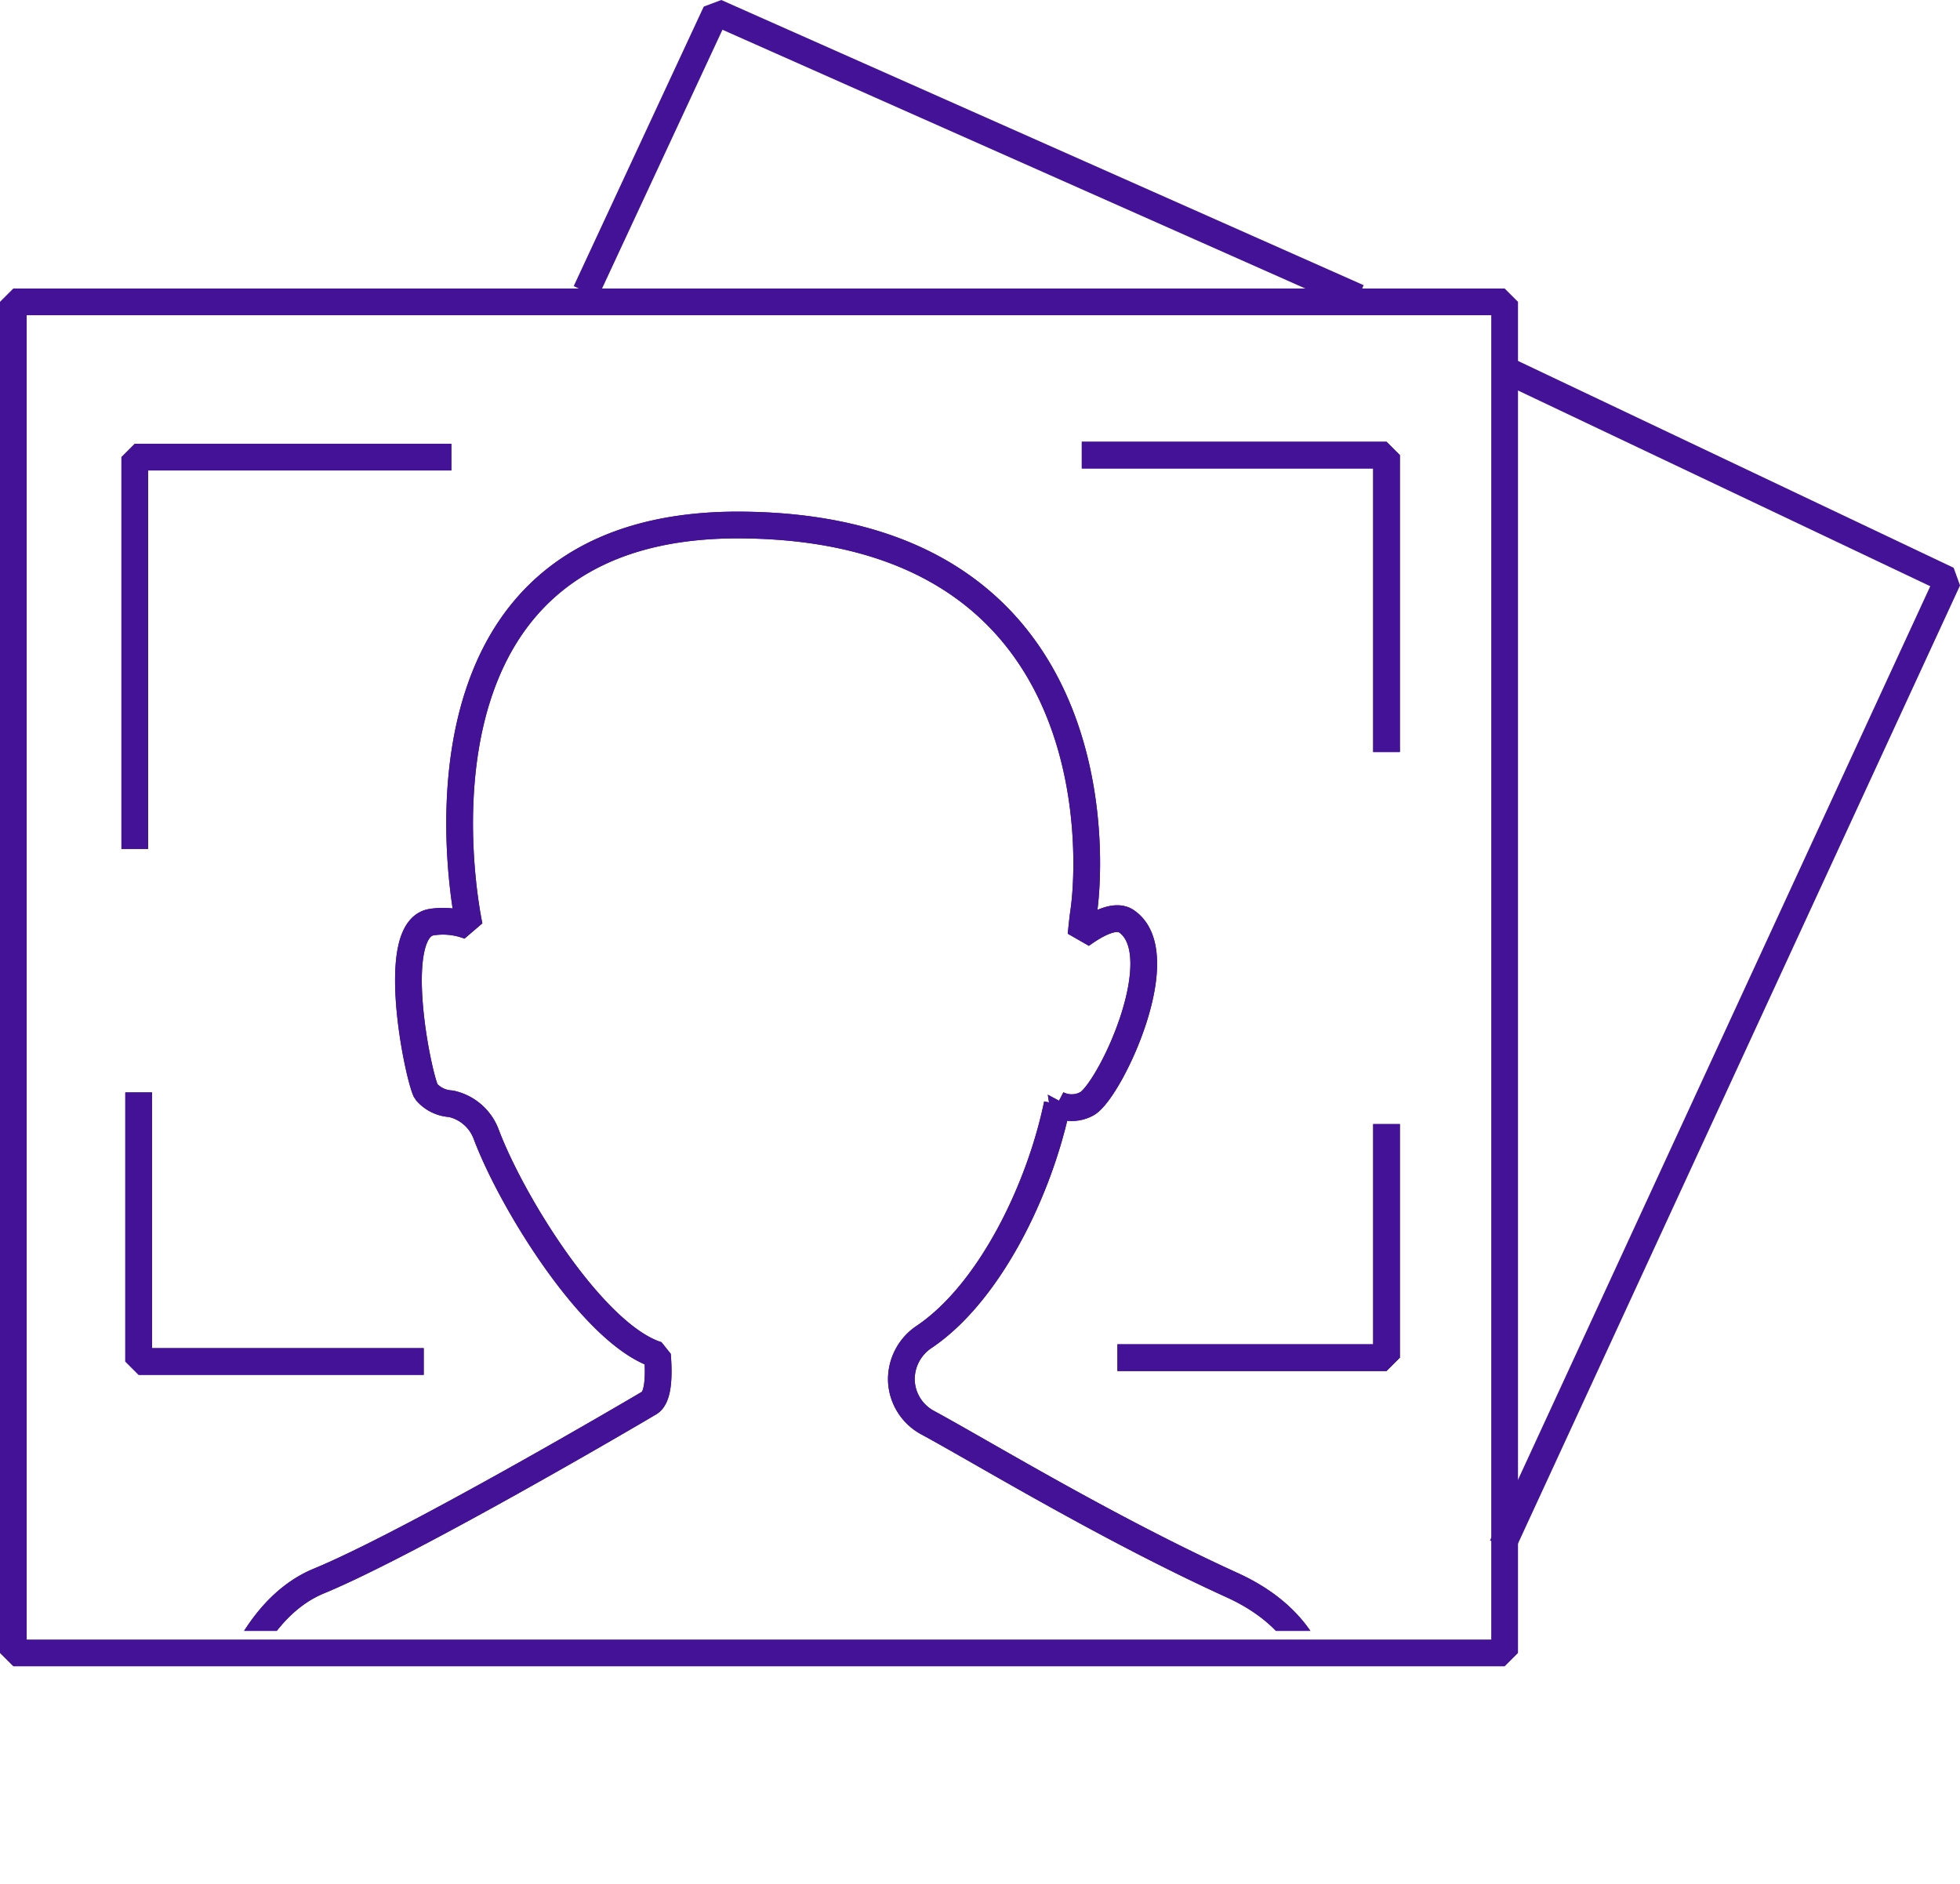 <svg xmlns="http://www.w3.org/2000/svg" xmlns:xlink="http://www.w3.org/1999/xlink" viewBox="0 0 157.32 151.23"><defs><clipPath id="clip-path" transform="translate(-2.48)"><rect y="25.42" width="127.41" height="105.48" style="fill:none"/></clipPath></defs><g id="Layer_2" data-name="Layer 2"><g id="Calque_6" data-name="Calque 6"><g style="clip-path:url(#clip-path)"><path d="M101.38,127.23c-10.12-4.61-20-10.64-24.47-13.06a4,4,0,0,1-2.08-3.34h0a4.09,4.09,0,0,1,1.86-3.55c5.18-3.51,9.21-11.7,10.65-18.66a2.52,2.52,0,0,0,2.45-.07c1.9-1.27,6.91-12,3.1-14.61-.87-.59-2.35.17-3.64,1.11.08-.8.15-1.45.22-1.91.71-5,1.67-30.73-27.4-31S40.15,74.34,40.15,74.34h0a5.84,5.84,0,0,0-3-.33c-3.5.48-1.19,12.07-.48,13.58a2.78,2.78,0,0,0,2,1A3.9,3.9,0,0,1,41.49,91c2.09,5.58,8.66,16.15,13.76,17.75.14,1.73.07,3.42-.65,3.85-1.59.95-19.22,11.28-26.53,14.3-4.84,2-7.1,8-8.08,11.78a4,4,0,0,0,2.38,4.68c5.44,2.21,18.21,6.31,38.59,6.73,30,.61,42-4.55,44.85-6.09a3.79,3.79,0,0,0,1.32-1.13C108.59,140.87,111.15,131.68,101.38,127.23Z" transform="translate(-2.48)" style="fill:none;stroke:#431296;stroke-linejoin:bevel;stroke-width:2.145px"/><polyline points="86.83 36.53 111.29 36.53 111.29 60.36" style="fill:none;stroke:#431296;stroke-linejoin:bevel;stroke-width:2.145px"/><polyline points="111.29 90.22 111.29 108.97 89.69 108.97" style="fill:none;stroke:#431296;stroke-linejoin:bevel;stroke-width:2.145px"/><polyline points="34.01 109.28 11.13 109.28 11.13 87.68" style="fill:none;stroke:#431296;stroke-linejoin:bevel;stroke-width:2.145px"/><polyline points="10.82 68.14 10.82 36.69 36.23 36.69" style="fill:none;stroke:#431296;stroke-linejoin:bevel;stroke-width:2.145px"/></g><rect x="1.07" y="24.23" width="119.7" height="108.44" style="fill:none;stroke:#431296;stroke-linejoin:bevel;stroke-width:2.072px"/><polyline points="47.02 23.42 57.46 0.98 109.02 23.87" style="fill:none;stroke:#410090;stroke-miterlimit:10"/><polyline points="121.24 29.87 156.35 46.54 120.57 124.09" style="fill:none;stroke:#410090;stroke-miterlimit:10"/><g style="clip-path:url(#clip-path)"><path d="M101.38,127.23c-10.12-4.61-20-10.64-24.47-13.06a4,4,0,0,1-2.08-3.34h0a4.09,4.09,0,0,1,1.86-3.55c5.18-3.51,9.21-11.7,10.65-18.66a2.52,2.52,0,0,0,2.45-.07c1.9-1.27,6.91-12,3.1-14.61-.87-.59-2.35.17-3.64,1.11.08-.8.15-1.45.22-1.91.71-5,1.67-30.73-27.4-31S40.15,74.34,40.15,74.34h0a5.84,5.84,0,0,0-3-.33c-3.5.48-1.19,12.07-.48,13.58a2.78,2.78,0,0,0,2,1A3.9,3.9,0,0,1,41.49,91c2.09,5.58,8.66,16.15,13.76,17.75.14,1.73.07,3.42-.65,3.85-1.59.95-19.22,11.28-26.53,14.3-4.84,2-7.1,8-8.08,11.78a4,4,0,0,0,2.38,4.68c5.44,2.21,18.21,6.31,38.59,6.73,30,.61,42-4.55,44.85-6.09a3.79,3.79,0,0,0,1.32-1.13C108.59,140.87,111.15,131.68,101.38,127.23Z" transform="translate(-2.48)" style="fill:none;stroke:#431296;stroke-linejoin:bevel;stroke-width:2.145px"/><polyline points="86.83 36.53 111.29 36.53 111.29 60.36" style="fill:none;stroke:#431296;stroke-linejoin:bevel;stroke-width:2.145px"/><polyline points="111.29 90.22 111.29 108.97 89.69 108.97" style="fill:none;stroke:#431296;stroke-linejoin:bevel;stroke-width:2.145px"/><polyline points="34.01 109.28 11.13 109.28 11.13 87.68" style="fill:none;stroke:#431296;stroke-linejoin:bevel;stroke-width:2.145px"/><polyline points="10.82 68.14 10.82 36.69 36.23 36.69" style="fill:none;stroke:#431296;stroke-linejoin:bevel;stroke-width:2.145px"/></g><rect x="1.07" y="24.23" width="119.7" height="108.44" style="fill:none;stroke:#431296;stroke-linejoin:bevel;stroke-width:2.145px"/><polyline points="47.02 23.42 57.46 0.98 109.02 23.87" style="fill:none;stroke:#431296;stroke-linejoin:bevel;stroke-width:2.145px"/><polyline points="121.24 29.87 156.35 46.54 120.57 124.09" style="fill:none;stroke:#431296;stroke-linejoin:bevel;stroke-width:2.145px"/></g></g></svg>